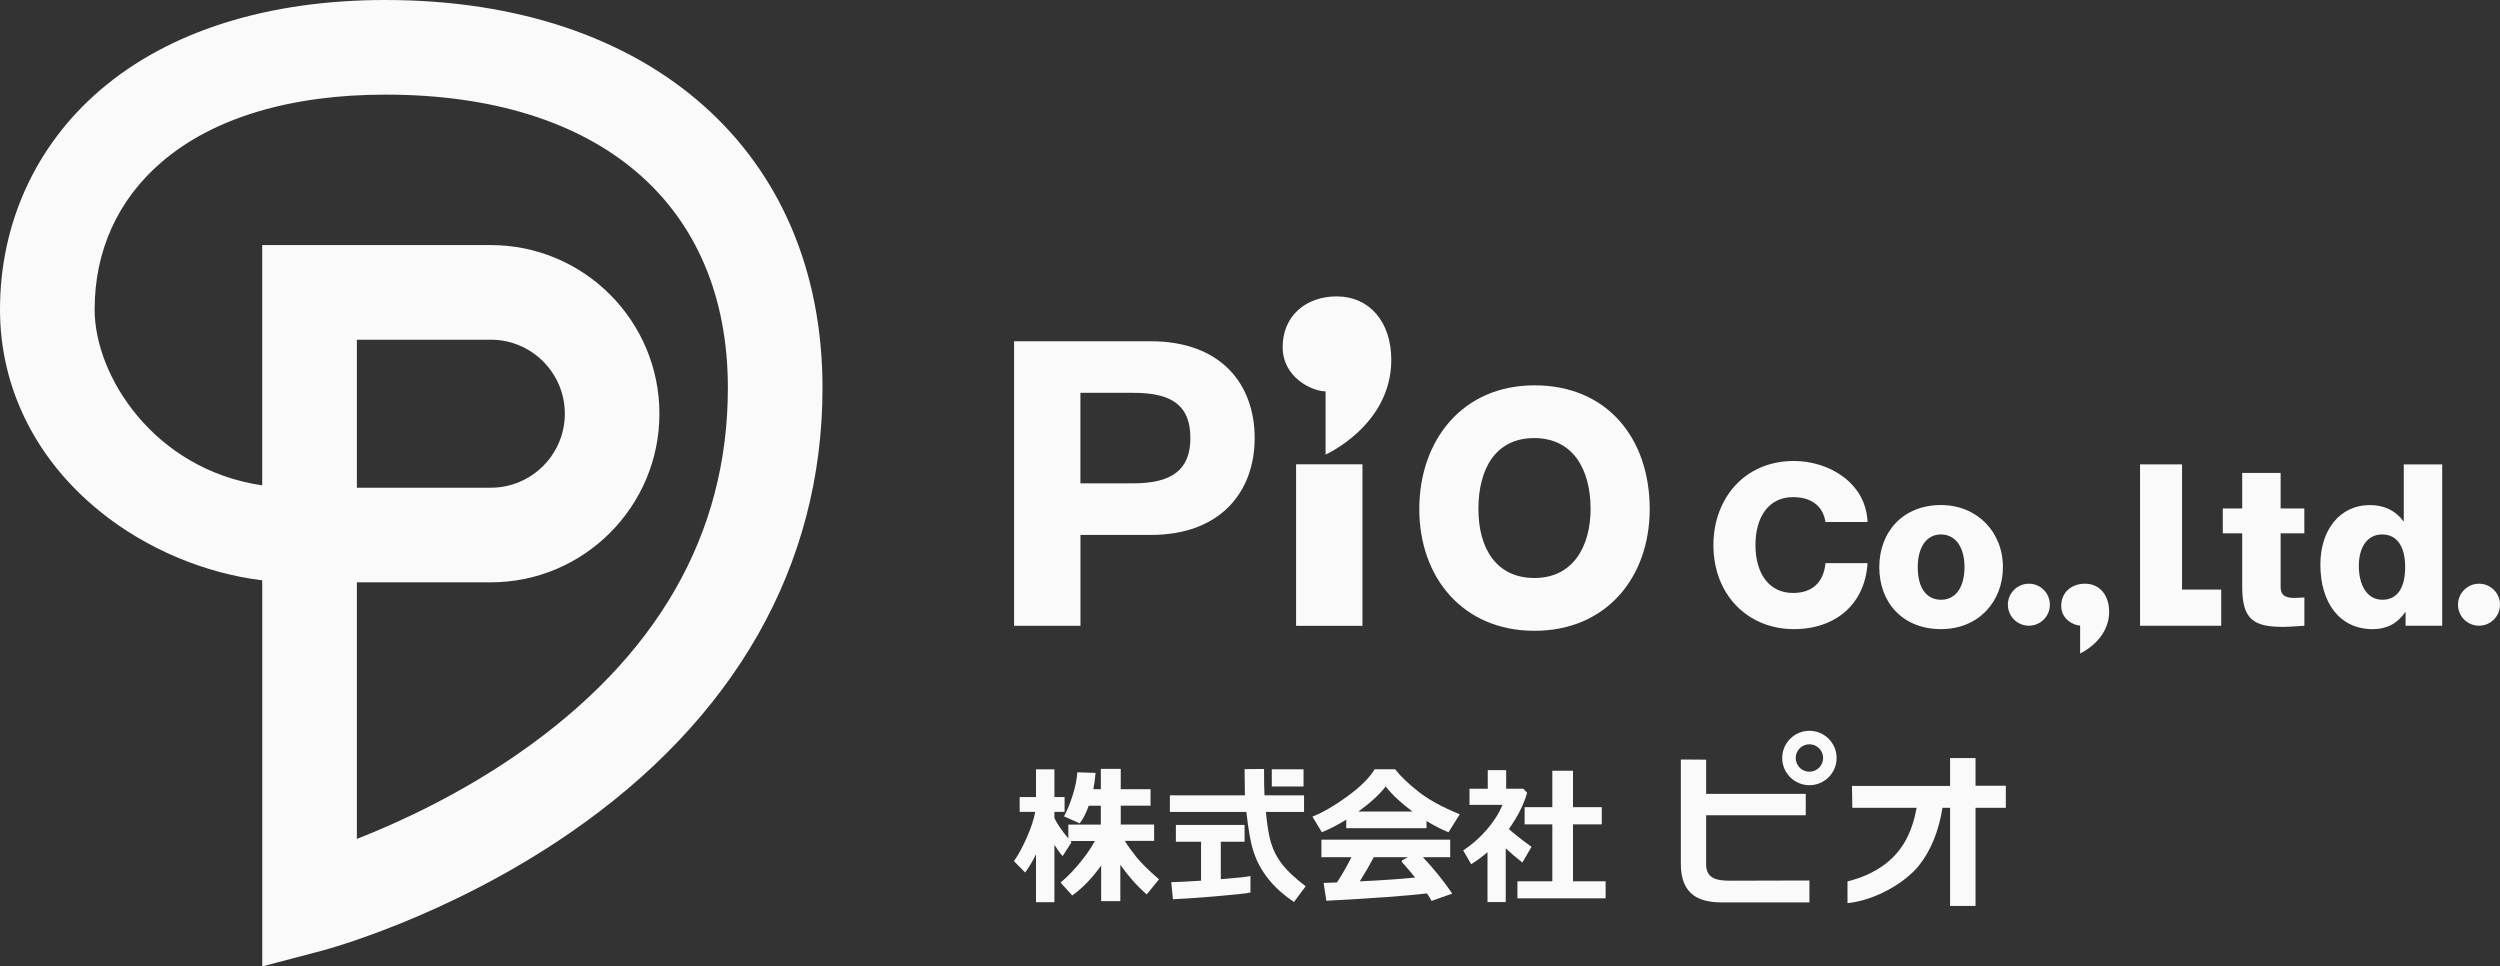 <?xml version="1.0" encoding="UTF-8"?><svg id="_レイヤー_1" xmlns="http://www.w3.org/2000/svg" viewBox="0 0 600 231.95"><rect x="0" y="0" width="600" height="231.95" fill="#333333" stroke="none"/><defs><style>.cls-1{fill:#fafafa;}</style></defs><path class="cls-1" d="M411.16,210.69c-1.13-.59-1.69-1.68-1.69-3.26v-11.77h23.91v-5.13h-23.91v-8.21l-6.07-.04v25.07c0,3.57,1.04,6.1,3.12,7.58,1.55,1.1,3.81,1.65,6.78,1.65h20.96v-5.26l-19.18.05c-1.78,0-3.09-.22-3.92-.67Z"/><path class="cls-1" d="M474.13,188.57v-6.64h-6.11v6.69h-23.55l.09,5.26h15.43c-.45,2.5-1.13,4.73-2.05,6.69-2.59,5.5-7.43,9.16-14.54,10.97v5.22c6.94-.74,13.94-5.05,17.13-9.01,2.88-3.63,4.77-8.25,5.66-13.87h1.83v23.55h6.11v-23.55h7.27v-5.31h-7.27Z"/><path class="cls-1" d="M434.26,175.39c-3.61,0-6.53,2.93-6.53,6.53s2.93,6.53,6.53,6.53,6.53-2.93,6.53-6.53-2.93-6.53-6.53-6.53ZM434.26,185.21c-1.82,0-3.29-1.47-3.29-3.29s1.47-3.29,3.29-3.29,3.29,1.47,3.29,3.29-1.47,3.29-3.29,3.29Z"/><path class="cls-1" d="M272.65,205.58c-1.1-1.37-2-2.62-2.7-3.77h7.04v-3.92h-8.01v-4.53h7.15v-3.95h-7.15v-4.89h-4.78v4.89h-1.8c.24-1.22.42-2.53.54-3.92l-4.38-.14c-.1,1.65-.48,3.52-1.15,5.61-.6,1.89-1.28,3.55-2.05,4.96l3.77,1.69c.81-1.03,1.53-2.44,2.16-4.24h2.91v4.53h-7.8v3.34c-1.68-2.04-2.79-3.68-3.34-4.92v-1.47h2.44v-3.56h-2.44v-6.65h-4.42v6.65h-3.92v3.56h3.74c-.31,1.72-.97,3.74-1.98,6.05-1.01,2.31-2.05,4.24-3.13,5.77l2.7,2.73c1.01-1.41,1.87-2.87,2.59-4.38v11.5h4.42v-13.76c.79,1.25,1.45,2.14,1.98,2.7l2.12-3.31c-.05-.07-.13-.18-.25-.32h5.86c-.74,1.39-1.72,2.86-2.95,4.42-1.63,2.11-3.39,3.97-5.28,5.57l2.8,3.09c2.47-1.77,4.78-4.17,6.94-7.19v8.55h4.6v-8.73c1.87,2.68,3.98,5.06,6.33,7.12l2.95-3.63c-2.49-2.16-4.32-3.96-5.5-5.43Z"/><path class="cls-1" d="M307.87,207.61c-1.27-1.57-2.22-3.36-2.84-5.37-.48-1.56-.89-4.01-1.22-7.37h9.16v-3.99h-9.49c-.07-1.08-.11-3.19-.11-6.33l-4.67.04c.05,4.15.07,6.24.07,6.29h-18v3.99h18.36c.46,4.24,1.02,7.39,1.69,9.45,1.56,4.82,4.8,8.87,9.74,12.15l2.8-3.77c-2.4-1.82-4.23-3.51-5.5-5.08Z"/><path class="cls-1" d="M292.99,202.02h5.71v-4.03h-16.49v4.03h6.04v9.34c-3.26.21-5.64.34-7.15.36l.4,4.1c1.94-.07,5.14-.29,9.59-.65,5.15-.43,8.16-.75,9.02-.97v-3.95c-1.05.22-3.43.47-7.12.75v-8.98Z"/><path class="cls-1" d="M348.05,205.72v-4.2h-30.91v4.2h7.22c-1.13,2.23-2.29,4.25-3.49,6.07-1.22.05-2.29.08-3.2.11l.65,4.28c11.04-.58,19.1-1.16,24.15-1.76.5.72.87,1.32,1.11,1.8l4.96-1.76c-2.06-3.04-4.41-5.95-7.04-8.73h6.54ZM326.34,211.54c1.17-1.84,2.3-3.79,3.38-5.82h8.19l-1.4.75c0,.14-.04.26-.11.36,1.03,1.13,2.11,2.38,3.23,3.77-3.14.34-7.57.65-13.3.93Z"/><path class="cls-1" d="M334.86,184.63h-4.96c-1.17,2.01-3.39,4.21-6.65,6.58-2.95,2.16-5.7,3.75-8.27,4.78l2.26,3.74c1.77-.69,3.73-1.7,5.86-3.02v2.05h19.26v-1.72c1.89,1.15,3.65,2.05,5.28,2.7l2.7-4.31c-4.1-1.68-7.32-3.43-9.67-5.25-2.54-1.96-4.48-3.81-5.82-5.53ZM326.02,194.76c2.8-2.01,4.98-4.01,6.54-6,1.63,2.04,3.77,4.04,6.43,6h-12.97Z"/><path class="cls-1" d="M367.56,203.24c-2.59-1.89-4.4-3.32-5.43-4.28,2.11-2.95,3.57-5.84,4.38-8.7l-.93-.97h-4.1v-4.46h-4.42v4.46h-4.38v3.88h7.91c-.82,2.01-2.07,3.99-3.76,5.95-1.69,1.95-3.58,3.61-5.66,4.98l1.91,3.31c1.41-.89,2.72-1.84,3.92-2.88v11.97h4.38v-12.9c1.17,1.1,2.5,2.24,3.99,3.41l2.19-3.77Z"/><polygon class="cls-1" points="377.52 197.85 384.42 197.85 384.42 193.72 377.52 193.72 377.52 184.98 372.56 184.98 372.56 193.72 365.91 193.72 365.91 197.85 372.56 197.85 372.56 211.51 364.18 211.51 364.18 215.6 385.35 215.6 385.35 211.51 377.52 211.51 377.52 197.85"/><rect class="cls-1" x="305.23" y="184.63" width="7.62" height="4.13"/><path class="cls-1" d="M62.94,231.95v-92.67c-13.78-1.67-27.89-7.58-38.94-16.53C8.52,110.23,0,93.02,0,74.29c0-20.66,8.54-39.36,24.03-52.66C40.53,7.48,64.21,0,92.52,0c63.71,0,104.88,36.55,104.88,93.11,0,42.63-21.03,79.6-60.8,106.92-29.23,20.08-58.2,27.84-59.42,28.16l-14.25,3.75ZM85.65,139.76v61.58c10.16-3.99,24.47-10.59,38.61-20.38,33.46-23.17,50.43-52.73,50.43-87.85,0-44.08-30.72-70.4-82.17-70.4-22.81,0-41.38,5.59-53.7,16.16-10.54,9.04-16.11,21.29-16.11,35.42,0,15.94,14.24,38.38,40.22,42.2v-57.67h54.86c22.32,0,40.47,18.15,40.47,40.47s-18.16,40.47-40.47,40.47h-32.15ZM85.65,117.05h32.15c9.79,0,17.76-7.97,17.76-17.76s-7.97-17.76-17.76-17.76h-32.15v35.52Z"/><path class="cls-1" d="M276.15,81.9c16.95,0,24.97,10.35,24.97,23.24s-8.22,23.24-24.86,23.24h-16.95v21.82h-15.93v-68.3h32.78ZM271.99,116c9.14,0,13.7-3.15,13.7-10.86s-4.26-10.86-13.6-10.86h-12.79v21.72h12.69Z"/><path class="cls-1" d="M326.99,111.43v38.77h-15.93v-38.77h15.93Z"/><path class="cls-1" d="M395.93,122.17c0,16.38-10.4,29.22-27.65,29.22s-27.65-12.84-27.65-29.22,10.24-29.69,27.65-29.69,27.65,12.68,27.65,29.69ZM368.28,138.72c9.23,0,13.46-7.56,13.46-16.58,0-9.5-4.23-17-13.53-17s-13.39,7.42-13.39,17,4.37,16.58,13.46,16.58Z"/><path class="cls-1" d="M448.21,125.28h-10.09c-.65-4.01-3.58-5.97-7.81-5.97-5.69,0-9,4.61-9,11.5s3.31,11.5,9,11.5c4.45,0,7.32-2.33,7.81-7.16h10.09c-.6,9.82-7.65,15.84-17.68,15.84-11.01,0-19.31-8.19-19.31-20.18,0-11.06,7.38-20.18,19.31-20.18,8.3,0,17.3,5.15,17.68,14.64Z"/><path class="cls-1" d="M480.7,136.13c0,8.14-5.75,14.86-14.86,14.86s-14.81-6.29-14.81-14.86,5.75-14.92,14.81-14.92c8.57,0,14.86,6.35,14.86,14.92ZM465.84,143.94c3.74,0,5.64-3.31,5.64-7.81s-1.9-7.86-5.69-7.86c-3.36,0-5.53,2.98-5.53,7.86s2.01,7.81,5.59,7.81Z"/><path class="cls-1" d="M491.97,145.13h0c0,2.79-2.26,5.04-5.04,5.04h0c-2.79,0-5.04-2.26-5.04-5.04h0c0-2.79,2.26-5.04,5.04-5.04h0c2.79,0,5.04,2.26,5.04,5.04Z"/><path class="cls-1" d="M523.69,111.45v30.05h9.4v8.68h-19.48v-38.73h10.09Z"/><path class="cls-1" d="M547.35,113.51v8.52h5.69v5.97h-5.69v12.85c0,1.52.54,2.66,3.31,2.66.81,0,1.3-.11,2.39-.11v6.78c-1.14.05-3.42.27-5.1.27-7.05,0-9.82-1.74-9.82-9.6v-12.85h-4.66v-5.97h4.66v-8.52h9.22Z"/><path class="cls-1" d="M586.13,111.45v38.73h-8.79v-3.25h-.11c-1.84,2.71-4.45,4.07-7.76,4.07-7.97,0-12.58-6.35-12.58-15.51,0-8.24,4.61-14.27,11.88-14.27,3.42,0,6.13,1.3,8.03,3.85h.11v-13.61h9.22ZM571.76,143.94c3.63,0,5.48-2.87,5.48-7.86,0-4.61-1.74-7.81-5.53-7.81-3.58,0-5.59,3.09-5.59,7.54s1.84,8.13,5.64,8.13Z"/><path class="cls-1" d="M600,145.13h0c0,2.79-2.26,5.04-5.04,5.04h0c-2.79,0-5.04-2.26-5.04-5.04h0c0-2.79,2.26-5.04,5.04-5.04h0c2.79,0,5.04,2.26,5.04,5.04Z"/><path class="cls-1" d="M500.44,140.09c-3.31,0-5.75,2.07-5.75,5.36s3.2,4.69,4.54,4.69v6.69s6.96-3.1,6.96-10.02c0-4.08-2.37-6.72-5.75-6.72Z"/><path class="cls-1" d="M320.88,71.13c-7.51,0-13.04,4.69-13.04,12.16s7.25,10.64,10.3,10.64v15.17s15.77-7.03,15.77-22.72c0-9.26-5.37-15.24-13.04-15.24Z"/></svg>